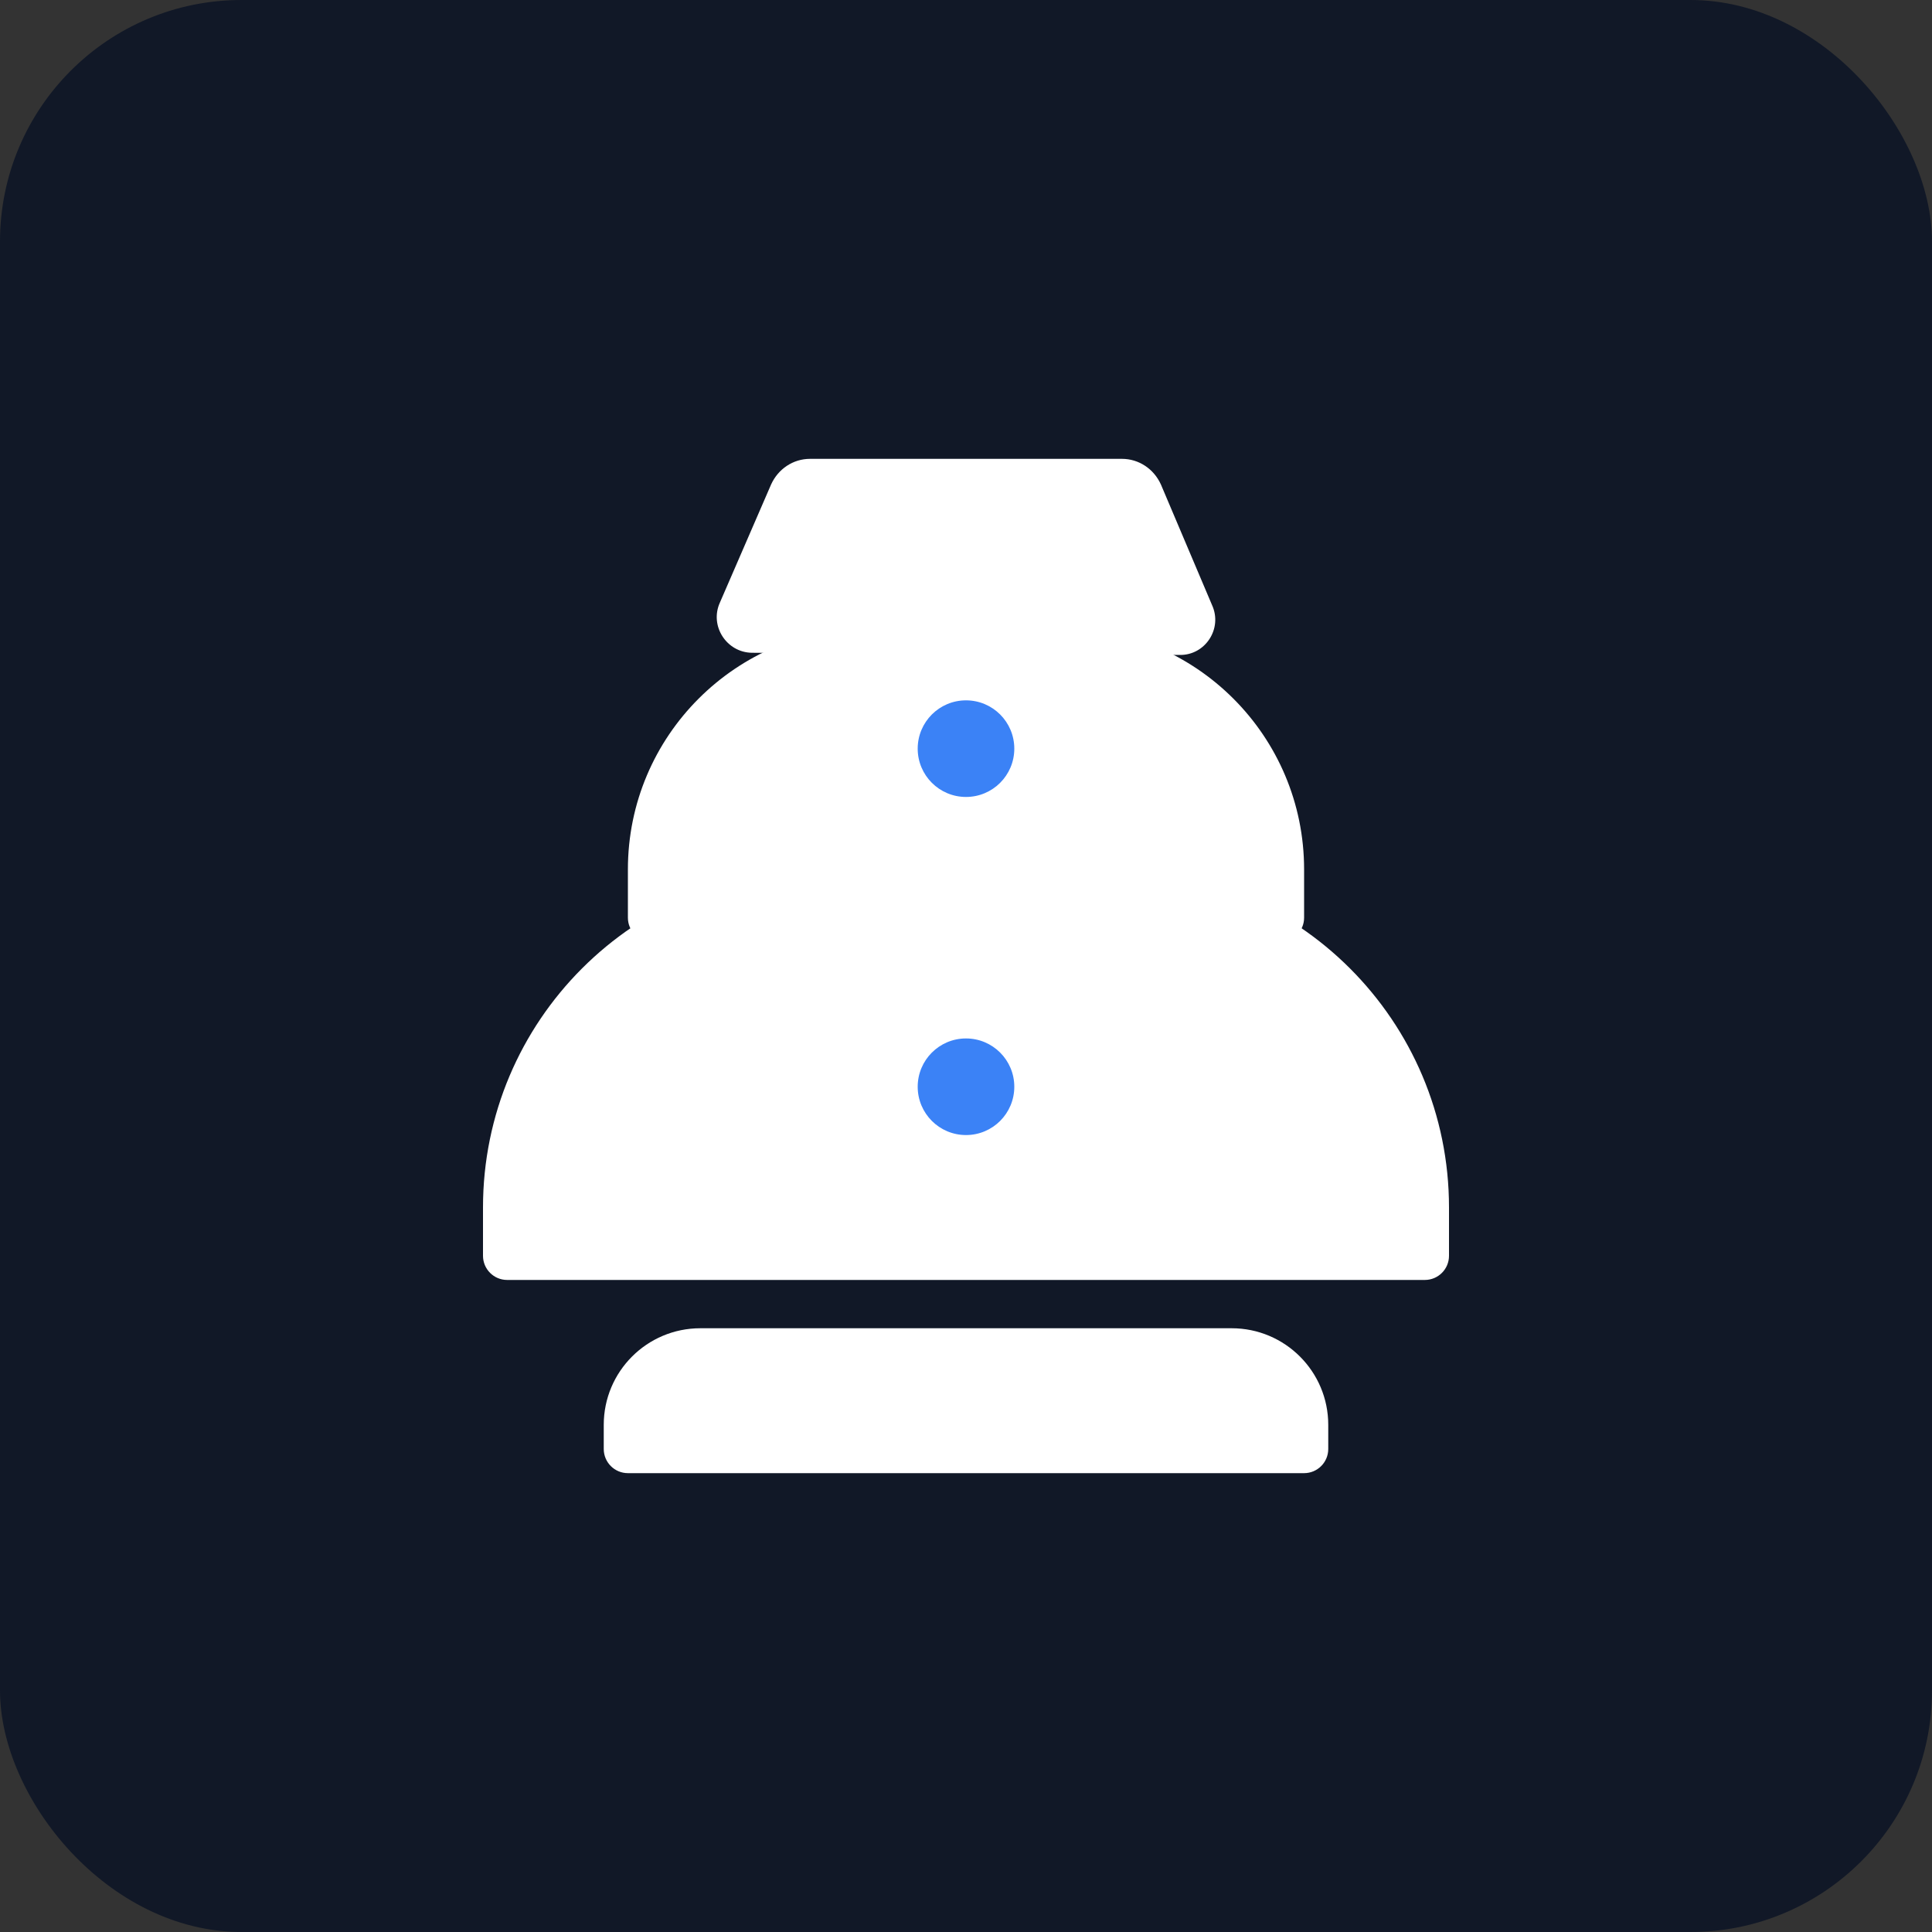 <?xml version="1.0" encoding="UTF-8" standalone="no"?>
<svg width="80" height="80" viewBox="0 0 80 80" fill="none" xmlns="http://www.w3.org/2000/svg">
  <rect x="0" y="0" width="80" height="80" fill="#333333" stroke="none"/>
  <rect width="80" height="80" rx="10" fill="#111827"/>
  <path d="M20 50C20 42.268 26.268 36 34 36H46C53.732 36 60 42.268 60 50V52C60 52.552 59.552 53 59 53H21C20.448 53 20 52.552 20 52V50Z" fill="white"/>
  <path d="M26 36C26 30.477 30.477 26 36 26H44C49.523 26 54 30.477 54 36V38C54 38.552 53.552 39 53 39H27C26.448 39 26 38.552 26 38V36Z" fill="white"/>
  <path fill-rule="evenodd" clip-rule="evenodd" d="M42 31C42 29.895 41.105 29 40 29C38.895 29 38 29.895 38 31C38 32.105 38.895 33 40 33C41.105 33 42 32.105 42 31ZM42 45C42 43.895 41.105 43 40 43C38.895 43 38 43.895 38 45C38 46.105 38.895 47 40 47C41.105 47 42 46.105 42 45Z" fill="#3B82F6"/>
  <path d="M25 59C25 56.791 26.791 55 29 55H51C53.209 55 55 56.791 55 59V60C55 60.552 54.552 61 54 61H26C25.448 61 25 60.552 25 60V59Z" fill="white"/>
  <path d="M31.93 20.06C32.22 19.42 32.84 19 33.54 19H46.46C47.16 19 47.78 19.42 48.07 20.06L50.19 25.06C50.63 26.03 49.91 27.13 48.86 27.12L31.14 27.03C30.09 27.02 29.37 25.92 29.81 24.95L31.93 20.06Z" fill="white"/>
</svg>